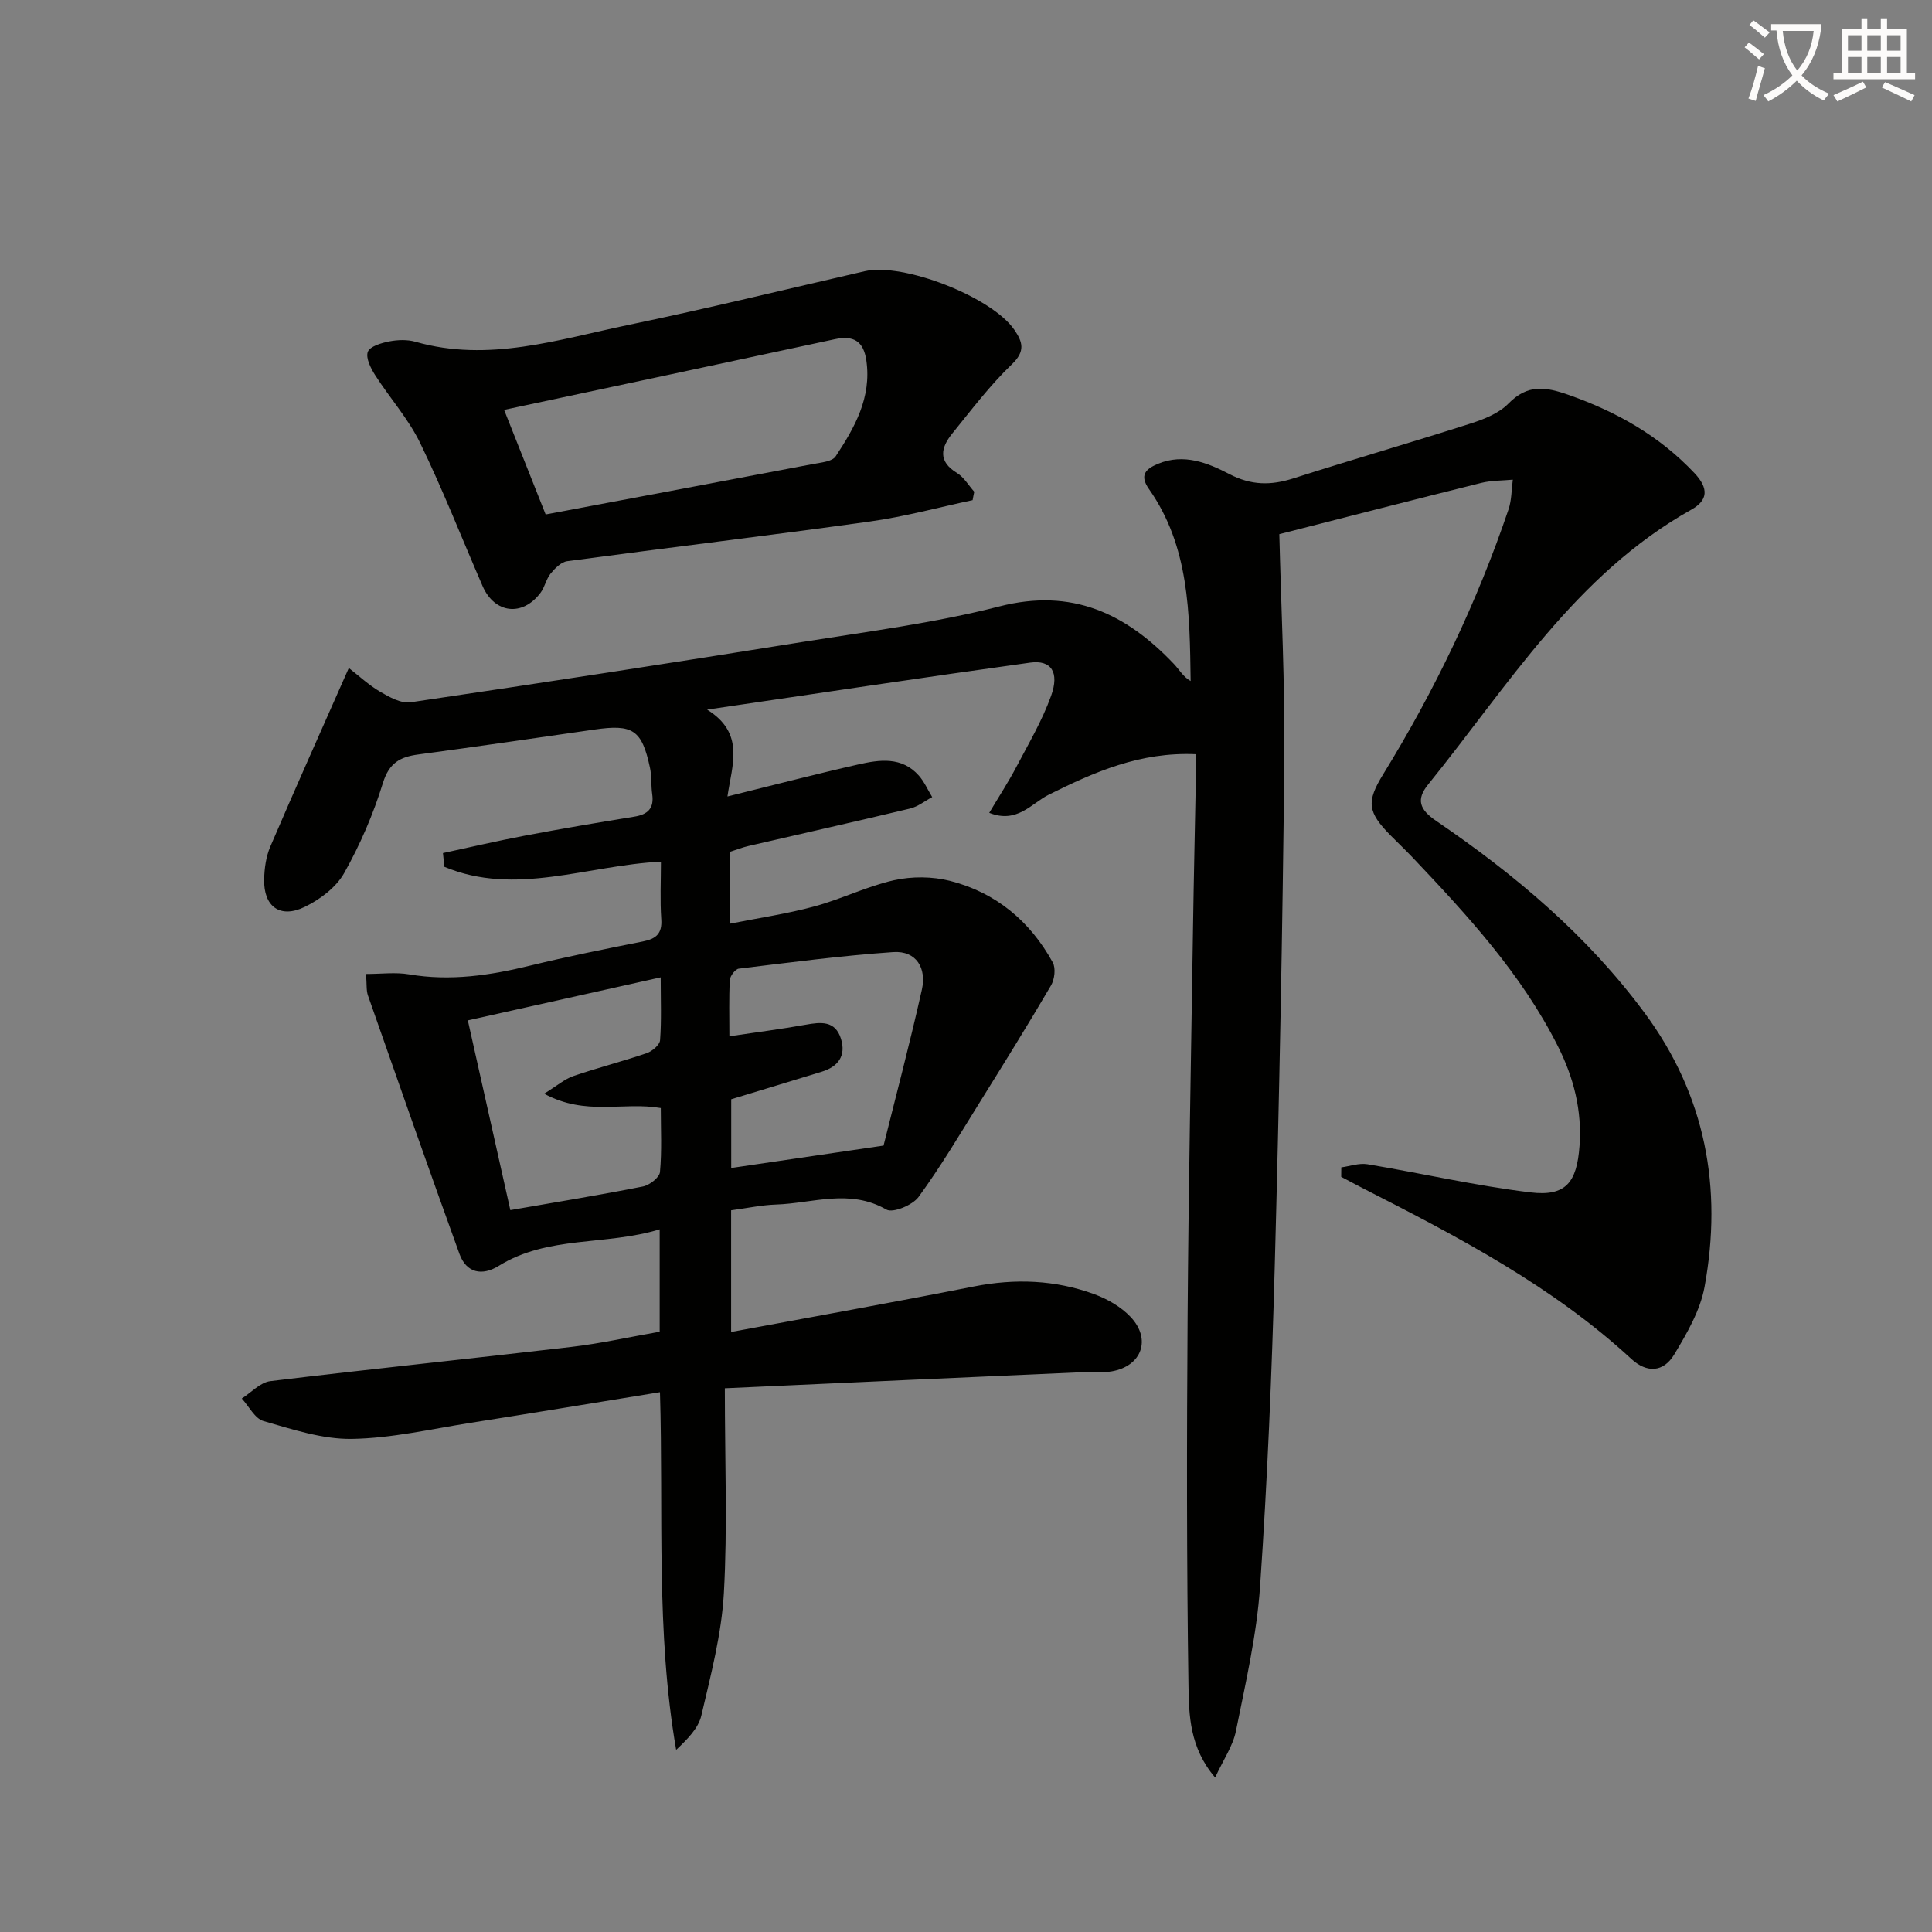 <svg enable-background="new 0 0 400 400" viewBox="0 0 400 400" xmlns="http://www.w3.org/2000/svg"><rect x="0" y="0" width="400" height="400" fill="#808080" stroke="none"/><path d="m362.1 8.8c1.1.8 2.1 1.6 3.1 2.4l-1 1.1c-1.3-1.1-2.3-2-3-2.5zm1.9 4.8c.5.2.9.4 1.4.5-.6 2.3-1.3 4.5-1.9 6.8l-1.5-.5c.8-2.1 1.4-4.3 2-6.8zm-1-9.4c1.3.9 2.4 1.8 3.4 2.5l-1 1.1c-1.4-1.2-2.4-2.1-3.2-2.6zm3.7 2.2v-1.4h10.3v1.2c-.5 3.6-1.8 6.8-4 9.4 1.5 1.6 3.4 2.8 5.7 3.8-.3.4-.7.8-1.1 1.4-2.3-1.1-4.1-2.5-5.6-4.1-1.6 1.6-3.6 3.1-5.9 4.3-.3-.5-.7-.9-1-1.3 2.4-1.1 4.4-2.5 6-4.1-1.9-2.5-3-5.6-3.3-9.3h-1.1zm8.8 0h-6.4c.3 3.3 1.3 6 3 8.2 2-2.3 3.1-5.1 3.4-8.2z" fill="#fcfbfa"/><path d="m385.3 3.8h1.3v2.2h2.8v-2.2h1.3v2.2h4.1v9.1h1.7v1.3h-16.9v-1.3h1.7v-9.1h4.1v-2.2zm.4 13.1.7 1.2c-1.8.9-3.8 1.9-6 2.9-.2-.4-.5-.8-.8-1.3 2.3-1 4.3-1.9 6.1-2.8zm-3.1-6.4h2.8v-3.2h-2.8zm0 4.6h2.8v-3.3h-2.8zm4-4.6h2.8v-3.2h-2.8zm0 4.6h2.8v-3.3h-2.8zm3.7 1.9c2.1.9 4.1 1.8 6.1 2.7l-.7 1.3c-2.2-1.1-4.2-2-6.1-2.9zm3.2-9.7h-2.8v3.2h2.8zm-2.8 7.8h2.8v-3.3h-2.8z" fill="#fcfbfa"/><g fill="#010100"><path d="m150.07 287.43c0 15.15.56 28.81-.2 42.4-.48 8.52-2.71 16.98-4.66 25.34-.62 2.65-2.88 4.91-5.22 7.12-4.24-24.48-2.6-48.98-3.35-74.05-13.38 2.17-26.28 4.31-39.19 6.34-8.19 1.29-16.39 3.2-24.61 3.33-6.09.09-12.29-1.98-18.27-3.69-1.8-.51-3.02-3.05-4.51-4.67 1.97-1.25 3.83-3.35 5.92-3.6 20.77-2.52 41.59-4.65 62.37-7.09 6.06-.71 12.04-2.06 18.23-3.14 0-6.99 0-13.58 0-21.2-11.22 3.43-23.08 1.23-33.31 7.56-3.45 2.14-6.7 1.5-8.14-2.46-6.45-17.8-12.69-35.66-18.95-53.52-.37-1.05-.22-2.28-.4-4.45 3.14 0 6.11-.4 8.93.08 8.54 1.45 16.78.21 25.05-1.81 7.73-1.88 15.54-3.45 23.35-5 2.7-.54 4.01-1.59 3.8-4.6-.27-3.95-.07-7.94-.07-11.92-15.26.75-30.13 7.23-44.84 1.06-.1-.95-.19-1.89-.29-2.84 5.69-1.22 11.35-2.55 17.07-3.63 7.5-1.42 15.02-2.69 22.55-3.91 2.8-.45 4.13-1.72 3.7-4.67-.26-1.8-.08-3.69-.46-5.46-1.68-7.86-3.54-9.06-11.52-7.9-12.15 1.76-24.3 3.52-36.47 5.16-3.74.5-6.02 1.74-7.3 5.9-1.99 6.45-4.72 12.79-8.03 18.66-1.66 2.95-4.98 5.45-8.13 6.98-5.11 2.5-8.56-.04-8.43-5.69.05-2.28.39-4.72 1.28-6.79 5.15-12.02 10.5-23.95 16.25-36.97 2.03 1.57 4.09 3.51 6.46 4.9 1.92 1.12 4.36 2.49 6.34 2.2 27.09-3.99 54.16-8.17 81.2-12.5 13.6-2.17 27.35-3.93 40.66-7.34 15.08-3.87 26.25 1.47 36.15 11.89 1.12 1.17 1.91 2.66 3.48 3.55-.2-14.09-.27-27.88-8.63-39.75-2.05-2.92-.62-4.19 1.89-5.23 5.32-2.2 10.3-.19 14.77 2.14 4.52 2.35 8.6 2.37 13.25.88 12.17-3.89 24.45-7.44 36.61-11.33 2.81-.9 5.9-2.11 7.89-4.14 3.98-4.06 7.64-3.52 12.56-1.78 9.93 3.51 18.66 8.43 25.95 16.14 3.05 3.23 2.79 5.68-.64 7.59-23.96 13.43-37.9 36.42-54.47 56.89-2.51 3.09-1.85 5.17 1.67 7.56 16.31 11.1 31.29 23.73 43.14 39.74 12.63 17.08 16.17 36.21 12.41 56.73-.9 4.89-3.64 9.6-6.26 13.96-2.26 3.77-5.71 3.89-8.89.96-16.35-15.08-35.81-25.26-55.39-35.24-1.57-.8-3.12-1.65-4.69-2.47.01-.65.02-1.31.02-1.96 1.8-.24 3.68-.93 5.39-.65 11.27 1.88 22.44 4.46 33.76 5.83 7.34.89 9.62-2.06 10.17-9.6.54-7.37-1.2-14.17-4.49-20.69-7.52-14.93-18.69-27.05-30.04-39.02-1.49-1.57-3.07-3.06-4.59-4.6-4.75-4.82-5.06-6.92-1.53-12.65 10.67-17.34 19.43-35.58 25.96-54.87.65-1.92.6-4.08.88-6.13-2.18.21-4.43.15-6.53.67-14.13 3.51-28.24 7.15-41.81 10.61.36 14.97 1.2 31.15 1.03 47.32-.36 34.78-1.04 69.56-1.98 104.33-.6 22.11-1.52 44.22-3.04 66.27-.69 10.04-3.01 20-5 29.91-.62 3.07-2.59 5.88-4.3 9.6-5.29-6.2-5.43-12.9-5.52-19.11-.38-25.44-.36-50.88-.18-76.33.19-26.8.71-53.61 1.12-80.41.15-10.15.39-20.29.58-30.43.03-1.79 0-3.58 0-5.59-11.51-.51-21 3.68-30.44 8.38-3.59 1.79-6.54 6.06-12.33 3.76 1.98-3.33 3.94-6.33 5.6-9.48 2.55-4.84 5.36-9.61 7.2-14.72 1.78-4.93.02-7.5-4.32-6.9-21.85 3.02-43.67 6.32-66.89 9.73 7.89 4.9 5.16 11.4 4.21 17.98 9.53-2.35 18.26-4.63 27.05-6.62 4.41-1 9.04-1.69 12.57 2.29 1.14 1.29 1.86 2.96 2.77 4.46-1.52.81-2.96 1.98-4.58 2.37-11.13 2.67-22.29 5.16-33.44 7.75-1.27.29-2.49.78-3.84 1.21v14.88c6.03-1.2 11.85-2.05 17.49-3.58 5.58-1.51 10.87-4.17 16.48-5.42 3.7-.82 7.93-.79 11.6.14 9.46 2.41 16.56 8.34 21.25 16.88.66 1.2.38 3.51-.36 4.77-4.77 8.14-9.75 16.16-14.74 24.17-4.12 6.62-8.1 13.35-12.69 19.63-1.24 1.69-5.3 3.37-6.65 2.6-7.61-4.38-15.27-1.29-22.87-1.04-2.97.1-5.92.74-9.28 1.19v25.19c16.81-3.13 33.57-6.12 50.27-9.42 8.53-1.68 16.85-1.37 24.95 1.61 2.72 1 5.51 2.61 7.47 4.68 4.39 4.63 2.33 10.22-3.9 11.29-1.62.28-3.32.05-4.99.12-24.5 1.07-49.06 2.19-75.1 3.38zm-37.41-60.99c2.72-1.68 4.26-3.04 6.04-3.65 5.01-1.72 10.17-3.03 15.18-4.74 1.14-.39 2.7-1.7 2.78-2.68.31-4.07.13-8.19.13-13.02-13.76 3.07-26.74 5.97-39.93 8.91 3.06 13.67 5.94 26.54 8.8 39.28 9.55-1.66 18.53-3.12 27.45-4.89 1.37-.27 3.42-1.86 3.53-2.99.41-4.4.17-8.87.17-13.25-7.8-1.36-15.47 1.72-24.15-2.97zm38.35-11.89c5.66-.84 10.74-1.49 15.77-2.39 3.17-.57 6.16-.9 7.34 2.93 1.08 3.52-.6 5.75-3.97 6.79-6.28 1.93-12.58 3.83-18.76 5.71v14.23c10.31-1.52 20.23-2.97 31.54-4.64 2.46-9.88 5.42-21.04 7.94-32.31.98-4.39-1.12-8.08-5.95-7.75-10.68.74-21.32 2.14-31.96 3.43-.73.09-1.81 1.52-1.86 2.37-.2 3.77-.09 7.56-.09 11.63z"/><path d="m201.37 103.55c-7.08 1.5-14.11 3.43-21.26 4.42-20.87 2.91-41.8 5.41-62.68 8.22-1.25.17-2.54 1.47-3.43 2.56-.92 1.13-1.19 2.77-2.07 3.95-3.75 5.03-9.53 4.35-12.02-1.37-4.29-9.88-8.22-19.93-12.92-29.61-2.43-5.01-6.29-9.31-9.32-14.05-.91-1.43-1.98-3.55-1.52-4.82.41-1.13 2.79-1.84 4.41-2.16 1.76-.34 3.76-.42 5.46.07 15.14 4.33 29.57-.48 44.06-3.48 16.39-3.4 32.65-7.39 48.96-11.13 7.97-1.83 26.29 5.33 30.95 12.11 1.74 2.53 2.36 4.44-.5 7.17-4.53 4.34-8.36 9.42-12.33 14.32-2.35 2.9-3.02 5.74.96 8.17 1.45.88 2.41 2.57 3.59 3.89-.13.58-.24 1.16-.34 1.74zm-88.4 2.96c18.79-3.53 37.14-6.97 55.48-10.46 1.59-.3 3.85-.49 4.56-1.56 3.94-5.97 7.46-12.16 6.36-19.84-.58-4.04-2.67-5.26-6.54-4.42-22.64 4.88-45.3 9.69-68.46 14.63 2.83 7.14 5.68 14.32 8.6 21.65z"/></g></svg>
